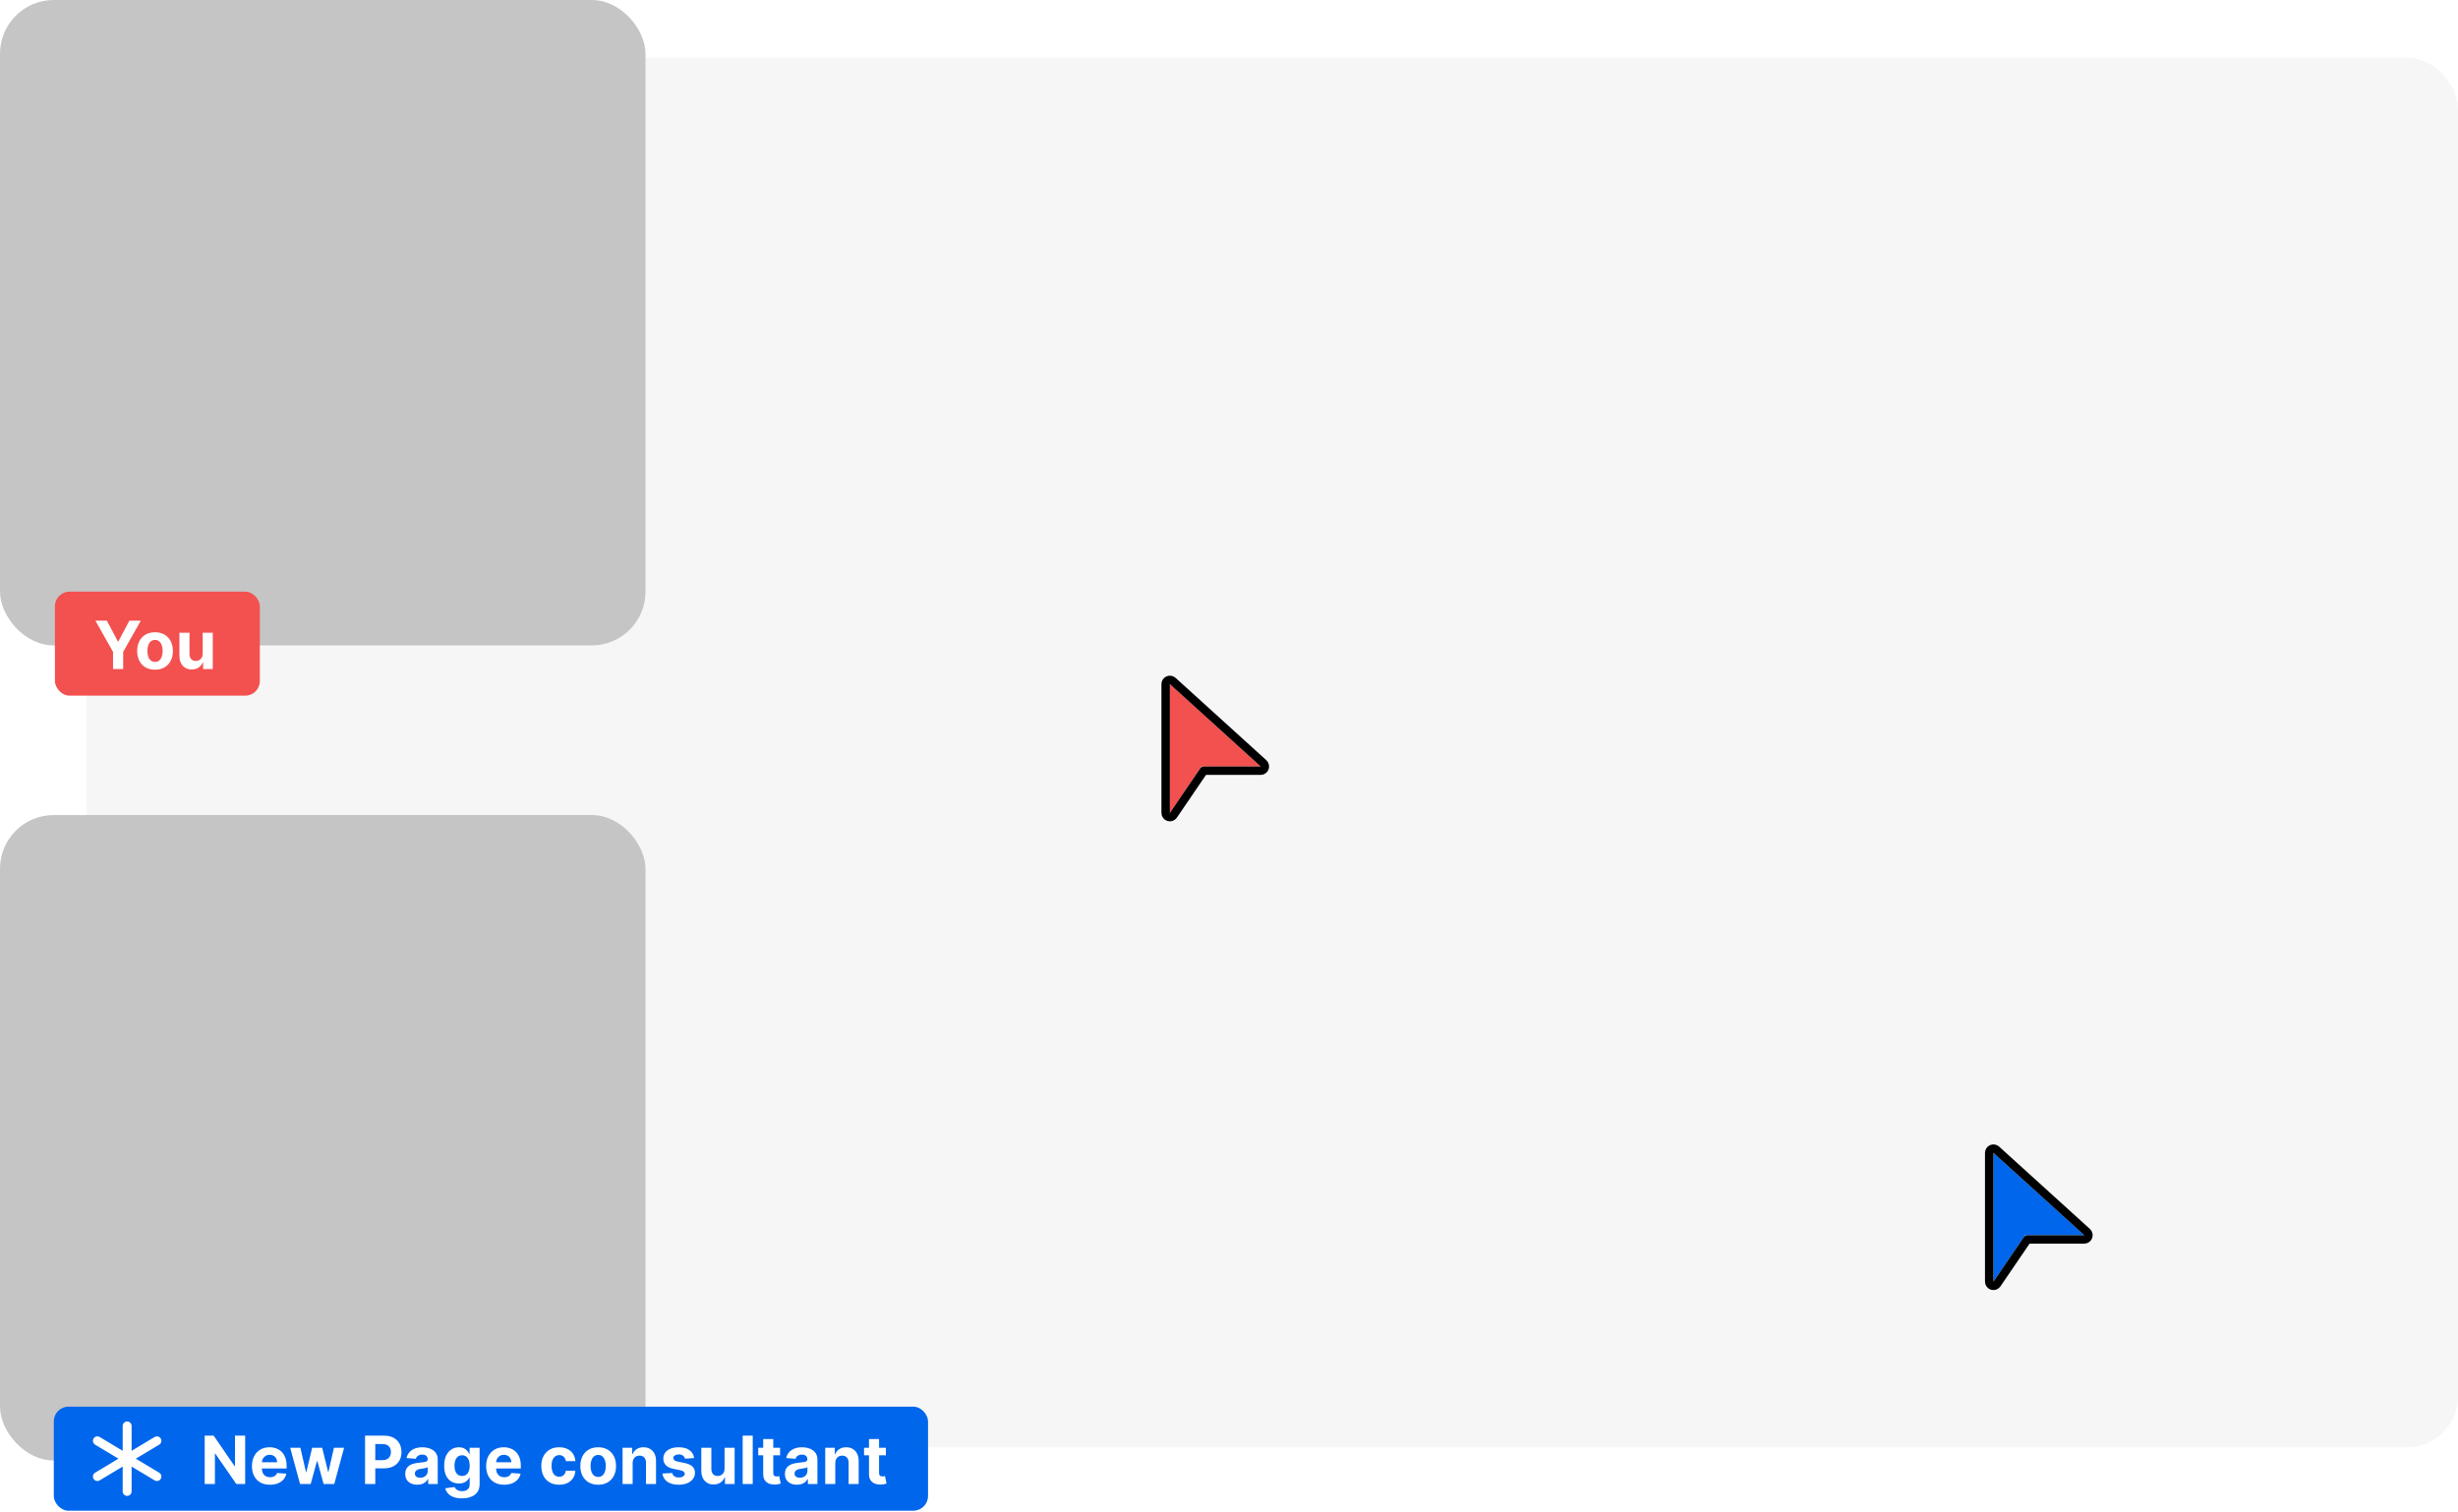 <svg width="582" height="358" viewBox="0 0 582 358" fill="none" xmlns="http://www.w3.org/2000/svg">
<rect x="20.5" y="13.696" width="561.5" height="329" rx="12" fill="#F6F6F6"/>
<rect y="193" width="152.842" height="152.842" rx="12.737" fill="#C5C5C5"/>
<rect width="152.842" height="152.842" rx="12.737" fill="#C5C5C5"/>
<rect x="13" y="140.105" width="48.526" height="24.632" rx="3.474" fill="#F35050"/>
<path d="M22.587 146.968H25.3L27.911 151.901H28.023L30.635 146.968H33.347L29.169 154.372V158.421H26.765V154.372L22.587 146.968ZM36.706 158.589C35.838 158.589 35.086 158.404 34.453 158.035C33.822 157.662 33.336 157.144 32.993 156.48C32.65 155.813 32.479 155.04 32.479 154.16C32.479 153.272 32.65 152.497 32.993 151.833C33.336 151.166 33.822 150.648 34.453 150.279C35.086 149.906 35.838 149.72 36.706 149.72C37.575 149.72 38.324 149.906 38.954 150.279C39.588 150.648 40.076 151.166 40.419 151.833C40.762 152.497 40.934 153.272 40.934 154.16C40.934 155.04 40.762 155.813 40.419 156.48C40.076 157.144 39.588 157.662 38.954 158.035C38.324 158.404 37.575 158.589 36.706 158.589ZM36.717 156.743C37.113 156.743 37.443 156.631 37.707 156.408C37.972 156.18 38.171 155.871 38.306 155.479C38.444 155.088 38.512 154.642 38.512 154.143C38.512 153.643 38.444 153.198 38.306 152.806C38.171 152.415 37.972 152.106 37.707 151.878C37.443 151.651 37.113 151.537 36.717 151.537C36.319 151.537 35.983 151.651 35.711 151.878C35.442 152.106 35.239 152.415 35.101 152.806C34.967 153.198 34.9 153.643 34.9 154.143C34.9 154.642 34.967 155.088 35.101 155.479C35.239 155.871 35.442 156.18 35.711 156.408C35.983 156.631 36.319 156.743 36.717 156.743ZM47.991 154.764V149.831H50.373V158.421H48.086V156.861H47.997C47.803 157.364 47.48 157.768 47.029 158.074C46.582 158.38 46.036 158.533 45.391 158.533C44.817 158.533 44.312 158.402 43.875 158.141C43.439 157.88 43.098 157.509 42.852 157.028C42.61 156.548 42.487 155.972 42.483 155.301V149.831H44.865V154.876C44.869 155.383 45.005 155.783 45.273 156.078C45.542 156.372 45.901 156.52 46.353 156.52C46.64 156.52 46.908 156.454 47.158 156.324C47.408 156.19 47.609 155.992 47.762 155.731C47.918 155.47 47.995 155.148 47.991 154.764Z" fill="white"/>
<rect x="12.737" y="333.105" width="207" height="24.632" rx="3.474" fill="#0066EC"/>
<path d="M38.06 350.194C37.989 350.313 37.895 350.417 37.783 350.499C37.671 350.582 37.544 350.642 37.41 350.676C37.275 350.71 37.135 350.716 36.998 350.696C36.86 350.675 36.728 350.628 36.609 350.557L31.162 347.288V353.174C31.162 353.455 31.051 353.723 30.853 353.922C30.654 354.12 30.386 354.231 30.105 354.231C29.825 354.231 29.556 354.12 29.358 353.922C29.159 353.723 29.048 353.455 29.048 353.174V347.288L23.601 350.557C23.482 350.628 23.35 350.675 23.213 350.696C23.076 350.716 22.936 350.709 22.801 350.676C22.666 350.642 22.54 350.582 22.428 350.5C22.316 350.417 22.222 350.313 22.151 350.194C22.006 349.954 21.964 349.666 22.032 349.394C22.099 349.122 22.273 348.888 22.513 348.743L28.051 345.421L22.513 342.099C22.273 341.954 22.099 341.72 22.032 341.448C21.964 341.176 22.006 340.888 22.151 340.648C22.295 340.408 22.529 340.234 22.801 340.166C23.073 340.098 23.361 340.141 23.601 340.285L29.048 343.554V337.668C29.048 337.387 29.159 337.119 29.358 336.92C29.556 336.722 29.825 336.611 30.105 336.611C30.386 336.611 30.654 336.722 30.853 336.92C31.051 337.119 31.162 337.387 31.162 337.668V343.554L36.609 340.285C36.728 340.214 36.86 340.167 36.997 340.146C37.135 340.126 37.275 340.133 37.409 340.166C37.544 340.2 37.671 340.26 37.782 340.342C37.894 340.425 37.988 340.529 38.06 340.648C38.131 340.767 38.178 340.899 38.199 341.036C38.219 341.174 38.212 341.314 38.179 341.448C38.145 341.583 38.085 341.71 38.003 341.821C37.92 341.933 37.816 342.027 37.697 342.099L32.16 345.421L37.697 348.743C37.938 348.888 38.111 349.121 38.179 349.393C38.247 349.665 38.204 349.953 38.06 350.194Z" fill="white"/>
<path d="M58.048 339.968V351.421H55.957L50.974 344.213H50.89V351.421H48.469V339.968H50.594L55.537 347.171H55.638V339.968H58.048ZM63.919 351.589C63.035 351.589 62.275 351.41 61.637 351.052C61.003 350.69 60.515 350.179 60.172 349.52C59.829 348.856 59.657 348.071 59.657 347.165C59.657 346.282 59.829 345.506 60.172 344.839C60.515 344.172 60.998 343.652 61.62 343.279C62.247 342.906 62.981 342.72 63.824 342.72C64.39 342.72 64.918 342.811 65.406 342.994C65.898 343.173 66.327 343.443 66.692 343.804C67.061 344.166 67.348 344.621 67.553 345.169C67.758 345.713 67.861 346.351 67.861 347.081V347.736H60.608V346.259H65.619C65.619 345.916 65.544 345.613 65.395 345.348C65.246 345.083 65.039 344.876 64.774 344.727C64.513 344.574 64.209 344.498 63.863 344.498C63.501 344.498 63.181 344.582 62.901 344.75C62.625 344.914 62.409 345.135 62.252 345.415C62.096 345.691 62.015 345.998 62.012 346.338V347.741C62.012 348.166 62.09 348.534 62.247 348.843C62.407 349.152 62.632 349.391 62.923 349.559C63.214 349.726 63.559 349.81 63.958 349.81C64.222 349.81 64.465 349.773 64.685 349.699C64.905 349.624 65.093 349.512 65.249 349.363C65.406 349.214 65.525 349.031 65.607 348.815L67.811 348.96C67.699 349.49 67.47 349.952 67.123 350.347C66.78 350.739 66.336 351.044 65.792 351.264C65.251 351.481 64.627 351.589 63.919 351.589ZM71.049 351.421L68.711 342.831H71.121L72.452 348.602H72.531L73.917 342.831H76.283L77.692 348.569H77.765L79.073 342.831H81.478L79.146 351.421H76.624L75.148 346.019H75.041L73.565 351.421H71.049ZM86.438 351.421V339.968H90.956C91.825 339.968 92.565 340.134 93.177 340.466C93.788 340.794 94.254 341.251 94.575 341.836C94.899 342.418 95.061 343.089 95.061 343.849C95.061 344.61 94.897 345.281 94.569 345.862C94.241 346.444 93.766 346.897 93.143 347.221C92.524 347.546 91.775 347.708 90.895 347.708H88.015V345.767H90.504C90.969 345.767 91.353 345.687 91.656 345.527C91.961 345.363 92.189 345.137 92.338 344.85C92.49 344.559 92.567 344.226 92.567 343.849C92.567 343.469 92.49 343.137 92.338 342.854C92.189 342.567 91.961 342.345 91.656 342.188C91.35 342.028 90.962 341.948 90.492 341.948H88.859V351.421H86.438ZM98.808 351.583C98.26 351.583 97.771 351.488 97.343 351.298C96.914 351.104 96.575 350.819 96.325 350.442C96.079 350.062 95.956 349.589 95.956 349.022C95.956 348.545 96.043 348.144 96.219 347.82C96.394 347.495 96.632 347.234 96.934 347.037C97.236 346.839 97.579 346.69 97.963 346.589C98.351 346.489 98.757 346.418 99.182 346.377C99.682 346.325 100.085 346.276 100.39 346.231C100.696 346.183 100.918 346.112 101.056 346.019C101.194 345.926 101.263 345.788 101.263 345.605V345.572C101.263 345.217 101.151 344.943 100.927 344.75C100.707 344.556 100.394 344.459 99.988 344.459C99.559 344.459 99.218 344.554 98.964 344.744C98.711 344.93 98.543 345.165 98.461 345.449L96.258 345.27C96.37 344.748 96.59 344.297 96.918 343.916C97.246 343.532 97.669 343.238 98.187 343.033C98.709 342.824 99.313 342.72 99.999 342.72C100.476 342.72 100.933 342.776 101.369 342.887C101.809 342.999 102.198 343.173 102.538 343.407C102.881 343.642 103.151 343.944 103.349 344.313C103.546 344.679 103.645 345.117 103.645 345.627V351.421H101.386V350.23H101.319C101.181 350.498 100.996 350.735 100.765 350.94C100.534 351.141 100.256 351.3 99.932 351.415C99.607 351.527 99.233 351.583 98.808 351.583ZM99.49 349.939C99.84 349.939 100.15 349.87 100.418 349.732C100.687 349.59 100.897 349.4 101.05 349.162C101.203 348.923 101.279 348.653 101.279 348.351V347.439C101.205 347.488 101.102 347.533 100.972 347.574C100.845 347.611 100.702 347.646 100.541 347.68C100.381 347.71 100.221 347.738 100.06 347.764C99.9 347.786 99.755 347.807 99.624 347.825C99.345 347.866 99.1 347.931 98.892 348.021C98.683 348.11 98.521 348.232 98.405 348.384C98.29 348.534 98.232 348.72 98.232 348.944C98.232 349.268 98.349 349.516 98.584 349.687C98.823 349.855 99.125 349.939 99.49 349.939ZM109.363 354.821C108.591 354.821 107.929 354.715 107.378 354.502C106.83 354.293 106.393 354.008 106.069 353.647C105.745 353.285 105.534 352.879 105.437 352.427L107.64 352.131C107.708 352.303 107.814 352.463 107.959 352.612C108.105 352.761 108.297 352.88 108.535 352.97C108.778 353.063 109.072 353.11 109.419 353.11C109.937 353.11 110.364 352.983 110.699 352.729C111.039 352.48 111.208 352.06 111.208 351.471V349.9H111.108C111.003 350.138 110.847 350.364 110.638 350.576C110.429 350.789 110.161 350.962 109.833 351.097C109.505 351.231 109.113 351.298 108.658 351.298C108.013 351.298 107.426 351.149 106.897 350.851C106.371 350.549 105.952 350.088 105.639 349.469C105.329 348.847 105.174 348.06 105.174 347.109C105.174 346.136 105.333 345.324 105.65 344.671C105.967 344.019 106.388 343.53 106.914 343.206C107.443 342.882 108.023 342.72 108.653 342.72C109.134 342.72 109.536 342.802 109.861 342.966C110.185 343.126 110.446 343.327 110.643 343.57C110.845 343.808 110.999 344.043 111.108 344.274H111.197V342.831H113.563V351.505C113.563 352.235 113.384 352.847 113.026 353.339C112.668 353.831 112.172 354.2 111.538 354.446C110.908 354.696 110.183 354.821 109.363 354.821ZM109.413 349.508C109.797 349.508 110.122 349.413 110.386 349.223C110.655 349.029 110.86 348.753 111.001 348.396C111.147 348.034 111.219 347.601 111.219 347.098C111.219 346.595 111.149 346.159 111.007 345.79C110.865 345.417 110.66 345.128 110.392 344.923C110.123 344.718 109.797 344.615 109.413 344.615C109.022 344.615 108.692 344.722 108.423 344.934C108.155 345.143 107.952 345.434 107.814 345.806C107.676 346.179 107.607 346.61 107.607 347.098C107.607 347.594 107.676 348.023 107.814 348.384C107.956 348.742 108.159 349.02 108.423 349.218C108.692 349.411 109.022 349.508 109.413 349.508ZM119.373 351.589C118.489 351.589 117.729 351.41 117.091 351.052C116.457 350.69 115.969 350.179 115.626 349.52C115.283 348.856 115.112 348.071 115.112 347.165C115.112 346.282 115.283 345.506 115.626 344.839C115.969 344.172 116.452 343.652 117.074 343.279C117.701 342.906 118.435 342.72 119.278 342.72C119.844 342.72 120.372 342.811 120.86 342.994C121.352 343.173 121.781 343.443 122.146 343.804C122.515 344.166 122.803 344.621 123.008 345.169C123.213 345.713 123.315 346.351 123.315 347.081V347.736H116.062V346.259H121.073C121.073 345.916 120.998 345.613 120.849 345.348C120.7 345.083 120.493 344.876 120.228 344.727C119.967 344.574 119.664 344.498 119.317 344.498C118.955 344.498 118.635 344.582 118.355 344.75C118.079 344.914 117.863 345.135 117.706 345.415C117.55 345.691 117.47 345.998 117.466 346.338V347.741C117.466 348.166 117.544 348.534 117.701 348.843C117.861 349.152 118.087 349.391 118.377 349.559C118.668 349.726 119.013 349.81 119.412 349.81C119.677 349.81 119.919 349.773 120.139 349.699C120.359 349.624 120.547 349.512 120.704 349.363C120.86 349.214 120.98 349.031 121.062 348.815L123.265 348.96C123.153 349.49 122.924 349.952 122.577 350.347C122.234 350.739 121.79 351.044 121.246 351.264C120.706 351.481 120.081 351.589 119.373 351.589ZM132.395 351.589C131.516 351.589 130.759 351.402 130.125 351.029C129.495 350.653 129.01 350.131 128.671 349.464C128.335 348.796 128.168 348.028 128.168 347.16C128.168 346.28 128.337 345.508 128.677 344.845C129.02 344.177 129.506 343.657 130.136 343.284C130.766 342.908 131.516 342.72 132.384 342.72C133.134 342.72 133.79 342.856 134.353 343.128C134.916 343.4 135.361 343.782 135.689 344.274C136.017 344.766 136.198 345.344 136.232 346.008H133.984C133.92 345.579 133.752 345.234 133.48 344.973C133.212 344.709 132.859 344.576 132.423 344.576C132.054 344.576 131.732 344.677 131.456 344.878C131.184 345.076 130.971 345.365 130.818 345.745C130.666 346.125 130.589 346.586 130.589 347.126C130.589 347.674 130.664 348.14 130.813 348.524C130.966 348.908 131.18 349.201 131.456 349.402C131.732 349.603 132.054 349.704 132.423 349.704C132.695 349.704 132.94 349.648 133.156 349.536C133.376 349.425 133.557 349.262 133.698 349.05C133.844 348.834 133.939 348.575 133.984 348.273H136.232C136.194 348.929 136.015 349.507 135.695 350.006C135.378 350.502 134.94 350.89 134.381 351.169C133.821 351.449 133.16 351.589 132.395 351.589ZM141.638 351.589C140.769 351.589 140.018 351.404 139.384 351.035C138.754 350.662 138.268 350.144 137.925 349.48C137.582 348.813 137.41 348.04 137.41 347.16C137.41 346.272 137.582 345.497 137.925 344.833C138.268 344.166 138.754 343.648 139.384 343.279C140.018 342.906 140.769 342.72 141.638 342.72C142.506 342.72 143.256 342.906 143.886 343.279C144.519 343.648 145.008 344.166 145.351 344.833C145.694 345.497 145.865 346.272 145.865 347.16C145.865 348.04 145.694 348.813 145.351 349.48C145.008 350.144 144.519 350.662 143.886 351.035C143.256 351.404 142.506 351.589 141.638 351.589ZM141.649 349.743C142.044 349.743 142.374 349.631 142.639 349.408C142.903 349.18 143.103 348.871 143.237 348.479C143.375 348.088 143.444 347.642 143.444 347.143C143.444 346.643 143.375 346.198 143.237 345.806C143.103 345.415 142.903 345.106 142.639 344.878C142.374 344.651 142.044 344.537 141.649 344.537C141.25 344.537 140.914 344.651 140.642 344.878C140.374 345.106 140.171 345.415 140.033 345.806C139.899 346.198 139.831 346.643 139.831 347.143C139.831 347.642 139.899 348.088 140.033 348.479C140.171 348.871 140.374 349.18 140.642 349.408C140.914 349.631 141.25 349.743 141.649 349.743ZM149.797 346.455V351.421H147.414V342.831H149.685V344.347H149.785C149.976 343.847 150.294 343.452 150.742 343.161C151.189 342.867 151.731 342.72 152.369 342.72C152.965 342.72 153.486 342.85 153.929 343.111C154.373 343.372 154.718 343.745 154.964 344.229C155.21 344.71 155.333 345.284 155.333 345.952V351.421H152.951V346.377C152.954 345.851 152.82 345.441 152.548 345.147C152.276 344.848 151.901 344.699 151.424 344.699C151.103 344.699 150.82 344.768 150.574 344.906C150.332 345.044 150.141 345.245 150.003 345.51C149.869 345.771 149.8 346.086 149.797 346.455ZM164.357 345.281L162.176 345.415C162.139 345.229 162.059 345.061 161.936 344.912C161.813 344.759 161.65 344.638 161.449 344.548C161.252 344.455 161.015 344.408 160.739 344.408C160.37 344.408 160.059 344.487 159.805 344.643C159.552 344.796 159.425 345.001 159.425 345.258C159.425 345.463 159.507 345.637 159.671 345.778C159.835 345.92 160.116 346.034 160.515 346.12L162.07 346.433C162.905 346.604 163.528 346.88 163.938 347.26C164.348 347.641 164.553 348.14 164.553 348.759C164.553 349.322 164.387 349.816 164.055 350.241C163.727 350.666 163.276 350.998 162.702 351.236C162.131 351.471 161.473 351.589 160.728 351.589C159.591 351.589 158.685 351.352 158.01 350.878C157.339 350.401 156.946 349.753 156.83 348.932L159.173 348.809C159.244 349.156 159.415 349.421 159.688 349.603C159.96 349.782 160.308 349.872 160.733 349.872C161.151 349.872 161.486 349.792 161.74 349.631C161.997 349.467 162.128 349.257 162.131 349C162.128 348.783 162.036 348.606 161.857 348.468C161.678 348.327 161.403 348.218 161.03 348.144L159.542 347.848C158.703 347.68 158.079 347.389 157.669 346.975C157.263 346.561 157.059 346.034 157.059 345.393C157.059 344.841 157.208 344.366 157.507 343.967C157.809 343.568 158.232 343.26 158.776 343.044C159.324 342.828 159.965 342.72 160.7 342.72C161.785 342.72 162.638 342.949 163.261 343.407C163.887 343.866 164.253 344.49 164.357 345.281ZM171.561 347.764V342.831H173.943V351.421H171.656V349.861H171.567C171.373 350.364 171.05 350.768 170.599 351.074C170.152 351.38 169.606 351.533 168.961 351.533C168.387 351.533 167.881 351.402 167.445 351.141C167.009 350.88 166.668 350.509 166.422 350.028C166.18 349.548 166.057 348.972 166.053 348.301V342.831H168.435V347.876C168.439 348.383 168.575 348.783 168.843 349.078C169.112 349.372 169.471 349.52 169.923 349.52C170.21 349.52 170.478 349.454 170.728 349.324C170.978 349.19 171.179 348.992 171.332 348.731C171.488 348.47 171.565 348.148 171.561 347.764ZM178.231 339.968V351.421H175.849V339.968H178.231ZM184.708 342.831V344.621H179.535V342.831H184.708ZM180.71 340.774H183.092V348.781C183.092 349.001 183.126 349.173 183.193 349.296C183.26 349.415 183.353 349.499 183.472 349.548C183.595 349.596 183.737 349.62 183.897 349.62C184.009 349.62 184.121 349.611 184.233 349.592C184.345 349.57 184.43 349.553 184.49 349.542L184.865 351.315C184.745 351.352 184.578 351.395 184.361 351.443C184.145 351.495 183.882 351.527 183.573 351.538C182.999 351.561 182.495 351.484 182.063 351.309C181.634 351.134 181.301 350.862 181.062 350.493C180.823 350.124 180.706 349.658 180.71 349.095V340.774ZM188.709 351.583C188.161 351.583 187.673 351.488 187.244 351.298C186.815 351.104 186.476 350.819 186.226 350.442C185.98 350.062 185.857 349.589 185.857 349.022C185.857 348.545 185.945 348.144 186.12 347.82C186.295 347.495 186.534 347.234 186.836 347.037C187.138 346.839 187.481 346.69 187.865 346.589C188.253 346.489 188.659 346.418 189.084 346.377C189.583 346.325 189.986 346.276 190.292 346.231C190.598 346.183 190.819 346.112 190.957 346.019C191.095 345.926 191.164 345.788 191.164 345.605V345.572C191.164 345.217 191.052 344.943 190.829 344.75C190.609 344.556 190.296 344.459 189.889 344.459C189.46 344.459 189.119 344.554 188.866 344.744C188.612 344.93 188.445 345.165 188.363 345.449L186.159 345.27C186.271 344.748 186.491 344.297 186.819 343.916C187.147 343.532 187.57 343.238 188.089 343.033C188.61 342.824 189.214 342.72 189.9 342.72C190.378 342.72 190.834 342.776 191.27 342.887C191.71 342.999 192.1 343.173 192.439 343.407C192.782 343.642 193.052 343.944 193.25 344.313C193.448 344.679 193.546 345.117 193.546 345.627V351.421H191.287V350.23H191.22C191.082 350.498 190.898 350.735 190.666 350.94C190.435 351.141 190.158 351.3 189.833 351.415C189.509 351.527 189.134 351.583 188.709 351.583ZM189.391 349.939C189.742 349.939 190.051 349.87 190.32 349.732C190.588 349.59 190.799 349.4 190.952 349.162C191.105 348.923 191.181 348.653 191.181 348.351V347.439C191.106 347.488 191.004 347.533 190.873 347.574C190.747 347.611 190.603 347.646 190.443 347.68C190.282 347.71 190.122 347.738 189.962 347.764C189.802 347.786 189.656 347.807 189.526 347.825C189.246 347.866 189.002 347.931 188.793 348.021C188.584 348.11 188.422 348.232 188.307 348.384C188.191 348.534 188.133 348.72 188.133 348.944C188.133 349.268 188.251 349.516 188.486 349.687C188.724 349.855 189.026 349.939 189.391 349.939ZM197.777 346.455V351.421H195.395V342.831H197.665V344.347H197.766C197.956 343.847 198.275 343.452 198.722 343.161C199.169 342.867 199.712 342.72 200.349 342.72C200.946 342.72 201.466 342.85 201.909 343.111C202.353 343.372 202.698 343.745 202.944 344.229C203.19 344.71 203.313 345.284 203.313 345.952V351.421H200.931V346.377C200.935 345.851 200.8 345.441 200.528 345.147C200.256 344.848 199.881 344.699 199.404 344.699C199.084 344.699 198.8 344.768 198.554 344.906C198.312 345.044 198.122 345.245 197.984 345.51C197.85 345.771 197.781 346.086 197.777 346.455ZM209.759 342.831V344.621H204.587V342.831H209.759ZM205.761 340.774H208.143V348.781C208.143 349.001 208.177 349.173 208.244 349.296C208.311 349.415 208.404 349.499 208.523 349.548C208.647 349.596 208.788 349.62 208.948 349.62C209.06 349.62 209.172 349.611 209.284 349.592C209.396 349.57 209.482 349.553 209.541 349.542L209.916 351.315C209.797 351.352 209.629 351.395 209.413 351.443C209.196 351.495 208.934 351.527 208.624 351.538C208.05 351.561 207.547 351.484 207.114 351.309C206.686 351.134 206.352 350.862 206.113 350.493C205.875 350.124 205.757 349.658 205.761 349.095V340.774Z" fill="white"/>
<g filter="url(#filter0_d_109_331)">
<path d="M468 269V299.5L475.5 288.5H489.5L468 269Z" fill="#0066EC"/>
<path d="M467.595 268.086C467.956 267.926 468.379 267.994 468.672 268.26L490.172 287.76C490.478 288.037 490.581 288.475 490.433 288.86C490.284 289.246 489.913 289.5 489.5 289.5H476.028L468.826 300.063C468.579 300.426 468.124 300.585 467.705 300.456C467.286 300.327 467 299.939 467 299.5V269C467 268.604 467.233 268.246 467.595 268.086Z" stroke="black" stroke-width="2" stroke-linejoin="round"/>
</g>
<g filter="url(#filter1_d_109_331)">
<path d="M273 158V188.5L280.5 177.5H294.5L273 158Z" fill="#F35050"/>
<path d="M272.595 157.086C272.956 156.926 273.379 156.994 273.672 157.26L295.172 176.76C295.478 177.037 295.581 177.475 295.433 177.86C295.284 178.246 294.913 178.5 294.5 178.5H281.028L273.826 189.063C273.579 189.426 273.124 189.585 272.705 189.456C272.286 189.327 272 188.939 272 188.5V158C272 157.604 272.233 157.246 272.595 157.086Z" stroke="black" stroke-width="2" stroke-linejoin="round"/>
</g>
<defs>
<filter id="filter0_d_109_331" x="466" y="267" width="33.5" height="42.5" filterUnits="userSpaceOnUse" color-interpolation-filters="sRGB">
<feFlood flood-opacity="0" result="BackgroundImageFix"/>
<feColorMatrix in="SourceAlpha" type="matrix" values="0 0 0 0 0 0 0 0 0 0 0 0 0 0 0 0 0 0 127 0" result="hardAlpha"/>
<feOffset dx="4" dy="4"/>
<feGaussianBlur stdDeviation="2"/>
<feComposite in2="hardAlpha" operator="out"/>
<feColorMatrix type="matrix" values="0 0 0 0 0 0 0 0 0 0 0 0 0 0 0 0 0 0 0.15 0"/>
<feBlend mode="normal" in2="BackgroundImageFix" result="effect1_dropShadow_109_331"/>
<feBlend mode="normal" in="SourceGraphic" in2="effect1_dropShadow_109_331" result="shape"/>
</filter>
<filter id="filter1_d_109_331" x="271" y="156" width="33.5" height="42.5" filterUnits="userSpaceOnUse" color-interpolation-filters="sRGB">
<feFlood flood-opacity="0" result="BackgroundImageFix"/>
<feColorMatrix in="SourceAlpha" type="matrix" values="0 0 0 0 0 0 0 0 0 0 0 0 0 0 0 0 0 0 127 0" result="hardAlpha"/>
<feOffset dx="4" dy="4"/>
<feGaussianBlur stdDeviation="2"/>
<feComposite in2="hardAlpha" operator="out"/>
<feColorMatrix type="matrix" values="0 0 0 0 0 0 0 0 0 0 0 0 0 0 0 0 0 0 0.15 0"/>
<feBlend mode="normal" in2="BackgroundImageFix" result="effect1_dropShadow_109_331"/>
<feBlend mode="normal" in="SourceGraphic" in2="effect1_dropShadow_109_331" result="shape"/>
</filter>
</defs>
</svg>
